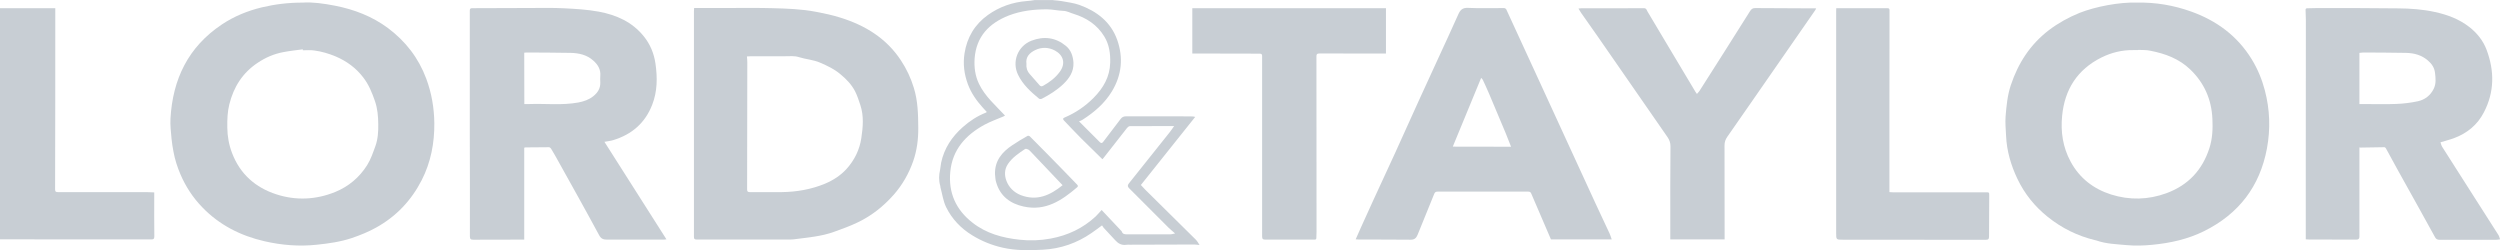 <?xml version="1.0" encoding="utf-8"?>
<!-- Generator: Adobe Illustrator 27.6.1, SVG Export Plug-In . SVG Version: 6.00 Build 0)  -->
<svg version="1.1" id="Layer_1" xmlns="http://www.w3.org/2000/svg" xmlns:xlink="http://www.w3.org/1999/xlink" x="0px" y="0px"
	 viewBox="0 0 260 26" style="enable-background:new 0 0 260 26;" xml:space="preserve">
<style type="text/css">
	.st0{fill:#C8CED4;}
</style>
<g>
	<path class="st0" d="M0,0.85c1.9,0,3.81,0,5.75,0c0,0.18,0,0.35,0,0.51c0,6.11,0,12.23-0.02,18.34c0,0.26,0.11,0.28,0.32,0.28
		c3.06-0.01,6.12-0.01,9.18,0c0.26,0,0.52,0.02,0.81,0.03c0,0.2,0,0.39,0,0.57c0,1.33-0.01,2.66,0.01,3.99
		c0,0.26-0.08,0.34-0.34,0.33c-2.48-0.01-4.97,0-7.45,0c-2.75,0-5.51,0-8.26-0.01C0,16.89,0,8.87,0,0.85z"/>
	<path class="st0" d="M222.23,0.27c1.96-0.04,3.83,0.28,5.65,0.93c2.65,0.95,4.8,2.53,6.29,4.95c0.62,1.01,1.07,2.09,1.37,3.23
		c0.53,2.01,0.6,4.03,0.22,6.07c-0.74,3.94-2.93,6.8-6.54,8.59c-1.7,0.84-3.51,1.24-5.4,1.42c-0.9,0.09-1.79,0.11-2.67,0.03
		c-1.04-0.1-2.11-0.12-3.12-0.48c-0.04-0.01-0.09-0.02-0.13-0.03c-1.83-0.44-3.47-1.25-4.93-2.42c-1.35-1.08-2.41-2.39-3.16-3.96
		c-0.68-1.43-1.11-2.91-1.18-4.49c-0.03-0.67-0.1-1.34-0.05-2c0.09-1.09,0.19-2.18,0.54-3.24c0.76-2.29,2.02-4.25,3.97-5.74
		c0.98-0.74,2.03-1.32,3.18-1.79C217.94,0.68,220.43,0.21,222.23,0.27z M222.36,5.19c0,0.01,0,0.02,0,0.02c-0.16,0-0.33,0-0.49,0
		c-1.17-0.02-2.29,0.26-3.32,0.77c-2.51,1.25-3.83,3.33-4.09,6.08c-0.16,1.65,0.07,3.24,0.88,4.74c0.93,1.73,2.39,2.85,4.22,3.43
		c1.91,0.6,3.86,0.56,5.76-0.14c2.27-0.84,3.73-2.42,4.46-4.69c0.32-0.99,0.36-2.01,0.31-3.04c-0.09-2.01-0.84-3.73-2.31-5.14
		c-1.16-1.11-2.59-1.64-4.13-1.94C223.24,5.18,222.79,5.21,222.36,5.19z"/>
	<path class="st0" d="M31.51,0.27c0.95-0.07,2.14,0.09,3.32,0.32c2,0.39,3.88,1.11,5.52,2.33c1.83,1.37,3.18,3.11,3.98,5.26
		c0.56,1.5,0.82,3.05,0.84,4.62c0.02,2.06-0.36,4.07-1.31,5.93c-1.08,2.11-2.64,3.77-4.73,4.93c-0.8,0.45-1.65,0.79-2.52,1.09
		c-1.19,0.4-2.41,0.57-3.65,0.7c-1.84,0.2-3.67,0.05-5.45-0.36c-2.49-0.57-4.7-1.69-6.48-3.54c-0.96-0.99-1.71-2.13-2.26-3.41
		c-0.33-0.77-0.58-1.55-0.73-2.37c-0.08-0.44-0.16-0.89-0.2-1.34c-0.06-0.7-0.15-1.4-0.11-2.1c0.23-4.09,1.84-7.45,5.35-9.79
		c1.27-0.85,2.68-1.42,4.17-1.78C28.58,0.45,29.9,0.27,31.51,0.27z M31.5,5.23c0-0.03-0.01-0.07-0.01-0.1
		c-0.68,0.09-1.35,0.16-2.02,0.29C28.5,5.6,27.62,5.98,26.8,6.53c-1.58,1.05-2.5,2.52-2.95,4.32c-0.2,0.8-0.22,1.6-0.21,2.42
		c0.01,0.92,0.17,1.8,0.5,2.66c0.83,2.17,2.43,3.58,4.6,4.28c2.03,0.66,4.11,0.57,6.11-0.24c1.4-0.57,2.52-1.51,3.33-2.79
		c0.39-0.62,0.61-1.3,0.86-1.98c0.27-0.75,0.31-1.53,0.3-2.29c-0.01-0.8-0.07-1.61-0.35-2.41c-0.3-0.87-0.64-1.7-1.2-2.43
		c-0.75-0.99-1.73-1.71-2.88-2.2c-0.72-0.3-1.46-0.52-2.23-0.62C32.28,5.19,31.88,5.23,31.5,5.23z"/>
	<path class="st0" d="M72.19,0.83c1.28,0,2.53,0,3.77,0c1.45,0,2.91-0.02,4.36,0.02c1.52,0.04,3.05,0.09,4.55,0.38
		c0.85,0.16,1.7,0.34,2.52,0.6c2.58,0.8,4.79,2.15,6.3,4.44c0.59,0.89,1.04,1.85,1.35,2.87c0.42,1.36,0.45,2.75,0.46,4.16
		c0.01,1.19-0.14,2.35-0.53,3.47c-0.45,1.28-1.12,2.46-2.02,3.48c-1.05,1.19-2.28,2.17-3.71,2.86c-0.8,0.39-1.64,0.69-2.47,0.99
		c-1.36,0.5-2.8,0.6-4.22,0.79c-0.15,0.02-0.31,0.02-0.46,0.02c-3.21,0-6.43-0.01-9.64,0c-0.24,0-0.28-0.08-0.28-0.29
		c0-7.82,0-15.64,0-23.46C72.17,1.07,72.18,0.97,72.19,0.83z M77.68,5.87c0.02,0.23,0.04,0.42,0.04,0.6c0,4.41-0.01,8.82-0.02,13.23
		c0,0.23,0.08,0.28,0.29,0.28c1.1-0.01,2.2,0.01,3.31,0c1.55-0.02,3.07-0.28,4.51-0.88c0.85-0.36,1.61-0.85,2.23-1.53
		c0.83-0.92,1.36-2,1.54-3.22c0.17-1.14,0.27-2.29-0.1-3.41c-0.16-0.49-0.32-0.98-0.55-1.44C88.56,8.78,88,8.21,87.38,7.7
		c-0.62-0.52-1.34-0.86-2.08-1.18c-0.71-0.31-1.49-0.35-2.22-0.58c-0.45-0.15-0.98-0.09-1.47-0.09c-1.05-0.01-2.09-0.01-3.14,0
		C78.21,5.84,77.95,5.86,77.68,5.87z"/>
	<path class="st0" d="M62.86,14.75c2.16,3.4,4.29,6.75,6.45,10.14c-0.11,0.01-0.19,0.03-0.26,0.03c-1.97,0-3.94-0.01-5.91,0
		c-0.37,0-0.62-0.07-0.83-0.46c-1.4-2.6-2.85-5.18-4.29-7.77c-0.23-0.41-0.46-0.83-0.71-1.23c-0.04-0.07-0.14-0.15-0.22-0.15
		c-0.81,0-1.62,0.01-2.44,0.02c-0.04,0-0.08,0.02-0.13,0.03c0,3.18,0,6.35,0,9.56c-0.24,0-0.46,0-0.68,0c-1.54,0-3.07,0-4.61,0.01
		c-0.26,0-0.36-0.06-0.36-0.34c0.01-3.49,0-6.98-0.01-10.47c0-4.34,0-8.68,0-13.02c0-0.22,0.09-0.25,0.27-0.25
		c2.01,0,4.03-0.02,6.04-0.02c1.16,0,2.31-0.03,3.47,0.03c1.21,0.06,2.44,0.13,3.63,0.35c1.83,0.34,3.48,1.07,4.68,2.56
		c0.67,0.83,1.07,1.79,1.22,2.85c0.21,1.45,0.2,2.89-0.34,4.27c-0.73,1.89-2.11,3.09-4.05,3.68C63.53,14.65,63.24,14.68,62.86,14.75
		z M54.53,10.82c0.19,0,0.36,0.01,0.53,0c1.69-0.06,3.39,0.15,5.08-0.16c0.58-0.11,1.11-0.29,1.57-0.66s0.74-0.82,0.72-1.43
		c-0.01-0.22-0.02-0.45,0-0.67c0.06-0.68-0.25-1.18-0.74-1.61c-0.66-0.59-1.48-0.77-2.33-0.79c-1.53-0.03-3.07-0.03-4.6-0.04
		c-0.08,0-0.15,0.01-0.24,0.02C54.53,7.26,54.53,9.02,54.53,10.82z"/>
	<path class="st0" d="M245.38,15.34c0,3.03,0,6.04,0,9.06c0,0.07,0,0.14,0,0.21c0,0.21-0.09,0.31-0.33,0.31
		c-1.63-0.01-3.25-0.01-4.88-0.01c-0.12,0-0.23-0.01-0.37-0.02c0-2.62,0-5.23,0-7.83c0-5,0.01-10,0.01-14.99
		c0-0.34-0.01-0.68-0.03-1.01c-0.01-0.17,0.05-0.2,0.2-0.2c0.3,0,0.6-0.02,0.89-0.02c2.84,0,5.69-0.01,8.53,0.03
		c1.29,0.01,2.58,0.1,3.84,0.38c1.29,0.28,2.5,0.73,3.56,1.55c0.82,0.64,1.45,1.43,1.81,2.39c0.82,2.2,0.82,4.38-0.29,6.5
		c-0.67,1.3-1.74,2.17-3.11,2.68c-0.43,0.16-0.89,0.27-1.4,0.43c0.05,0.13,0.08,0.31,0.17,0.46c1.12,1.77,2.25,3.53,3.38,5.3
		c0.82,1.29,1.65,2.58,2.47,3.87c0.09,0.14,0.12,0.31,0.18,0.46c-0.14,0.02-0.29,0.05-0.43,0.05c-1.95,0-3.9-0.01-5.85,0
		c-0.22,0-0.37-0.06-0.48-0.26c-0.54-0.99-1.09-1.97-1.63-2.95c-0.77-1.39-1.55-2.78-2.32-4.17c-0.39-0.71-0.78-1.43-1.17-2.14
		c-0.03-0.05-0.1-0.11-0.16-0.11c-0.83,0.01-1.66,0.02-2.49,0.04C245.44,15.32,245.41,15.33,245.38,15.34z M245.38,5.5
		c0,1.79,0,3.54,0,5.32c0.12,0,0.24,0,0.35,0c1.16,0,2.33,0.04,3.49-0.01c0.75-0.03,1.51-0.12,2.24-0.28
		c0.73-0.16,1.3-0.6,1.64-1.28c0.27-0.54,0.21-1.11,0.14-1.68c-0.06-0.52-0.33-0.93-0.73-1.27c-0.65-0.57-1.43-0.78-2.27-0.8
		c-1.49-0.03-2.98-0.03-4.46-0.04C245.66,5.47,245.53,5.49,245.38,5.5z"/>
	<path class="st0" d="M140.99,24.89c0.19-0.43,0.37-0.84,0.55-1.24c0.41-0.91,0.82-1.82,1.24-2.73c0.77-1.69,1.56-3.37,2.33-5.05
		c0.82-1.79,1.62-3.59,2.44-5.39c0.67-1.46,1.34-2.92,2.01-4.38c0.7-1.53,1.42-3.06,2.1-4.6c0.21-0.47,0.44-0.71,1.03-0.68
		c1.24,0.06,2.49,0.01,3.74,0.02c0.07,0,0.19,0.07,0.22,0.13c1.16,2.51,2.31,5.03,3.47,7.54c1,2.18,2,4.36,3.01,6.55
		c0.93,2.04,1.87,4.07,2.81,6.11c0.48,1.04,0.97,2.07,1.45,3.1c0.09,0.19,0.15,0.4,0.23,0.63c-2.12,0-4.23,0-6.32,0
		c-0.68-1.59-1.37-3.18-2.05-4.77c-0.06-0.14-0.14-0.2-0.3-0.2c-3.15,0-6.3,0-9.45,0c-0.18,0-0.27,0.06-0.34,0.23
		c-0.57,1.42-1.16,2.84-1.73,4.26c-0.14,0.34-0.33,0.52-0.74,0.51c-1.8-0.02-3.59-0.01-5.39-0.02
		C141.2,24.91,141.13,24.9,140.99,24.89z M157.15,15.26c-0.2-0.5-0.37-0.95-0.55-1.39c-0.57-1.37-1.15-2.74-1.73-4.11
		c-0.21-0.48-0.42-0.96-0.65-1.44c-0.04-0.09-0.14-0.16-0.18-0.22c-0.99,2.39-1.96,4.75-2.95,7.15
		C153.13,15.26,155.1,15.26,157.15,15.26z"/>
	<path class="st0" d="M188.88,0.88c-0.05,0.09-0.07,0.15-0.11,0.2c-2.22,3.19-4.43,6.39-6.65,9.58c-0.82,1.18-1.64,2.37-2.47,3.55
		c-0.2,0.28-0.3,0.56-0.3,0.92c0.01,3,0.01,6,0.01,9c0,0.26,0,0.51,0,0.77c-1.91,0-3.75,0-5.65,0c0-0.5,0-0.98,0-1.45
		c0-2.74-0.01-5.48,0.02-8.22c0-0.4-0.11-0.69-0.33-1c-2.41-3.48-4.82-6.96-7.24-10.44c-0.57-0.82-1.15-1.64-1.73-2.46
		c-0.09-0.13-0.16-0.27-0.27-0.44c0.14-0.01,0.21-0.03,0.29-0.03c2.17,0,4.33,0.01,6.5-0.01c0.29,0,0.3,0.2,0.39,0.35
		c0.79,1.31,1.57,2.63,2.35,3.94c0.88,1.47,1.75,2.93,2.63,4.4c0.04,0.07,0.09,0.13,0.16,0.23c0.09-0.11,0.18-0.19,0.25-0.29
		c1.76-2.76,3.52-5.53,5.26-8.3c0.15-0.24,0.29-0.35,0.58-0.34c2.01,0.02,4.03,0.02,6.04,0.03C188.71,0.85,188.77,0.87,188.88,0.88z
		"/>
	<path class="st0" d="M124,5.57c0-1.59,0-3.14,0-4.72c6.71,0,13.41,0,20.14,0c0,1.57,0,3.13,0,4.72c-0.26,0-0.5,0-0.74,0
		c-2.05,0-4.1,0-6.15-0.01c-0.28,0-0.35,0.08-0.34,0.35c0.01,6.06,0.01,12.13,0.01,18.19c0,0.21-0.02,0.43-0.02,0.64
		c0,0.13-0.04,0.18-0.19,0.18c-1.7-0.01-3.4-0.01-5.09,0c-0.25,0-0.36-0.04-0.36-0.33c0.01-5.92,0-11.84,0-17.76
		c0-0.33-0.01-0.66,0-0.99c0.01-0.2-0.07-0.26-0.27-0.26c-1.55,0-3.11,0-4.66-0.01C125.56,5.57,124.79,5.57,124,5.57z"/>
	<path class="st0" d="M190.97,0.85c1.8,0,3.56,0,5.32,0c0.22,0,0.22,0.11,0.22,0.27c0,3.37-0.01,6.73-0.01,10.1
		c0,2.84,0,5.68,0,8.52c0,0.07,0,0.14,0,0.24c0.13,0.01,0.24,0.02,0.36,0.02c3.22,0,6.45,0,9.67,0c0.35,0,0.35,0,0.35,0.36
		c-0.01,1.41-0.02,2.82-0.02,4.23c0,0.27-0.07,0.35-0.36,0.35c-4.94-0.01-9.88-0.01-14.82-0.01c-0.72,0-0.72,0-0.72-0.72
		c0-7.68,0-15.35,0-23.03C190.96,1.07,190.97,0.97,190.97,0.85z"/>
	<path class="st0" d="M103.48,18.12c-0.04-1.39,0.72-2.3,1.8-3.02c0.51-0.35,1.05-0.66,1.59-0.97c0.05-0.03,0.17,0,0.22,0.04
		c1.16,1.16,2.31,2.33,3.46,3.51c0.49,0.5,0.97,1.01,1.46,1.51c0.11,0.11,0.12,0.2,0.01,0.29c-1.6,1.37-3.29,2.5-5.56,2
		c-1.38-0.3-2.42-1.06-2.84-2.46C103.51,18.74,103.52,18.42,103.48,18.12z M110.51,19.26c-0.24-0.25-0.45-0.47-0.66-0.69
		c-0.86-0.91-1.73-1.82-2.59-2.73c-0.1-0.11-0.21-0.23-0.34-0.3c-0.09-0.05-0.25-0.09-0.32-0.04c-0.65,0.44-1.31,0.87-1.77,1.55
		c-0.39,0.57-0.37,1.21-0.16,1.76c0.25,0.67,0.78,1.2,1.48,1.48C107.84,20.94,109.22,20.31,110.51,19.26z"/>
	<path class="st0" d="M111.64,6.53c0.04,0.92-0.43,1.61-1.05,2.21c-0.66,0.63-1.43,1.11-2.24,1.53c-0.08,0.04-0.23,0.04-0.29-0.01
		c-0.86-0.71-1.69-1.46-2.18-2.48c-0.67-1.36-0.03-3,1.4-3.55c1.28-0.49,2.5-0.34,3.57,0.54C111.38,5.2,111.6,5.84,111.64,6.53z
		 M106.75,6.63c-0.04,0.4,0.07,0.77,0.35,1.08c0.34,0.38,0.67,0.77,1.01,1.15c0.11,0.13,0.22,0.15,0.38,0.06
		c0.67-0.37,1.27-0.83,1.72-1.44c0.66-0.9,0.37-1.75-0.49-2.22c-0.65-0.35-1.39-0.38-2.06-0.05C107.09,5.49,106.65,5.91,106.75,6.63
		z"/>
	<path class="st0" d="M124.35,24.91c-1.74-1.73-3.49-3.45-5.23-5.17c-0.16-0.16-0.32-0.34-0.47-0.5c1.89-2.37,3.76-4.71,5.65-7.08
		c-0.09-0.02-0.18-0.05-0.27-0.05c-0.42-0.01-0.83-0.01-1.25-0.01c-1.9,0-3.79,0-5.69,0c-0.24,0-0.4,0.08-0.55,0.28
		c-0.59,0.79-1.2,1.56-1.79,2.35c-0.13,0.17-0.22,0.2-0.38,0.04c-0.71-0.72-1.42-1.43-2.15-2.15c0.15-0.06,0.27-0.1,0.37-0.17
		c1.22-0.78,2.29-1.7,3.05-2.95c1.03-1.7,1.2-3.51,0.55-5.35c-0.66-1.86-2.11-2.98-3.94-3.64c-0.59-0.21-1.24-0.28-1.87-0.4
		c-0.28-0.05-0.58-0.06-0.86-0.09c0.01-0.01,0.02-0.01,0.04-0.01h-1.97c-0.27,0.05-0.54,0.08-0.81,0.1
		c-1.48,0.12-2.83,0.59-4.04,1.45c-1.38,0.99-2.17,2.34-2.43,3.99c-0.17,1.1-0.04,2.16,0.35,3.21c0.34,0.91,0.88,1.69,1.53,2.41
		c0.14,0.16,0.29,0.31,0.44,0.48c-0.05,0.03-0.08,0.06-0.11,0.07c-0.89,0.35-1.68,0.87-2.39,1.5c-1.13,1-1.93,2.2-2.25,3.69
		c-0.05,0.24-0.06,0.5-0.11,0.74c-0.13,0.57-0.15,1.12,0.02,1.69c0.02,0.05,0,0.11,0.02,0.16c0.19,0.69,0.28,1.42,0.59,2.05
		c0.6,1.22,1.53,2.2,2.71,2.92c0.99,0.61,2.06,1.04,3.18,1.29c1.37,0.31,2.78,0.29,4.18,0.21c1.85-0.1,3.53-0.69,5.04-1.73
		c0.38-0.26,0.74-0.53,1.1-0.8c0.06,0.09,0.11,0.18,0.17,0.25c0.4,0.43,0.8,0.85,1.19,1.28c0.31,0.35,0.67,0.56,1.16,0.49
		c0.12-0.02,0.25-0.01,0.38-0.01c2.23-0.01,4.46-0.02,6.69-0.02c0.17,0,0.34,0.03,0.55,0.05C124.63,25.28,124.51,25.07,124.35,24.91
		z M121.71,24.37c-1.51,0.01-3.02,0-4.52,0c-0.22,0-0.43-0.02-0.52-0.28c-0.02-0.07-0.1-0.12-0.15-0.18
		c-0.63-0.67-1.25-1.33-1.95-2.07c-0.21,0.22-0.4,0.46-0.62,0.67c-1.33,1.23-2.89,1.97-4.68,2.3c-1.08,0.2-2.16,0.24-3.23,0.12
		c-1.78-0.19-3.48-0.65-4.91-1.78c-1.73-1.35-2.51-3.12-2.3-5.29c0.22-2.3,1.6-3.82,3.56-4.89c0.63-0.34,1.32-0.58,1.97-0.86
		c0.06-0.03,0.12-0.07,0.16-0.09c-0.98-1.06-2.08-1.99-2.71-3.31c-0.4-0.84-0.51-1.72-0.45-2.63c0.17-2.28,1.51-3.67,3.56-4.47
		c1.27-0.49,2.61-0.64,3.96-0.64c0.56,0,1.13,0.14,1.7,0.16c0.4,0.01,0.72,0.21,1.07,0.31c1.34,0.41,2.46,1.14,3.2,2.36
		c0.51,0.84,0.64,1.76,0.61,2.73c-0.04,1.46-0.71,2.62-1.72,3.64c-0.88,0.89-1.89,1.57-3.04,2.06c-0.19,0.08-0.16,0.18-0.05,0.3
		c0.59,0.61,1.17,1.24,1.77,1.84c0.73,0.73,1.47,1.45,2.23,2.19c0.04-0.05,0.1-0.1,0.14-0.16c0.81-1.03,1.61-2.07,2.42-3.09
		c0.07-0.09,0.2-0.19,0.3-0.19c1.51-0.01,3.01-0.01,4.6-0.01c-0.18,0.25-0.3,0.45-0.45,0.63c-1.42,1.78-2.84,3.56-4.26,5.34
		c-0.15,0.19-0.14,0.33,0.03,0.5c1.37,1.37,2.74,2.74,4.11,4.11c0.19,0.19,0.42,0.36,0.67,0.59
		C122.03,24.31,121.87,24.37,121.71,24.37z"/>
</g>
</svg>
